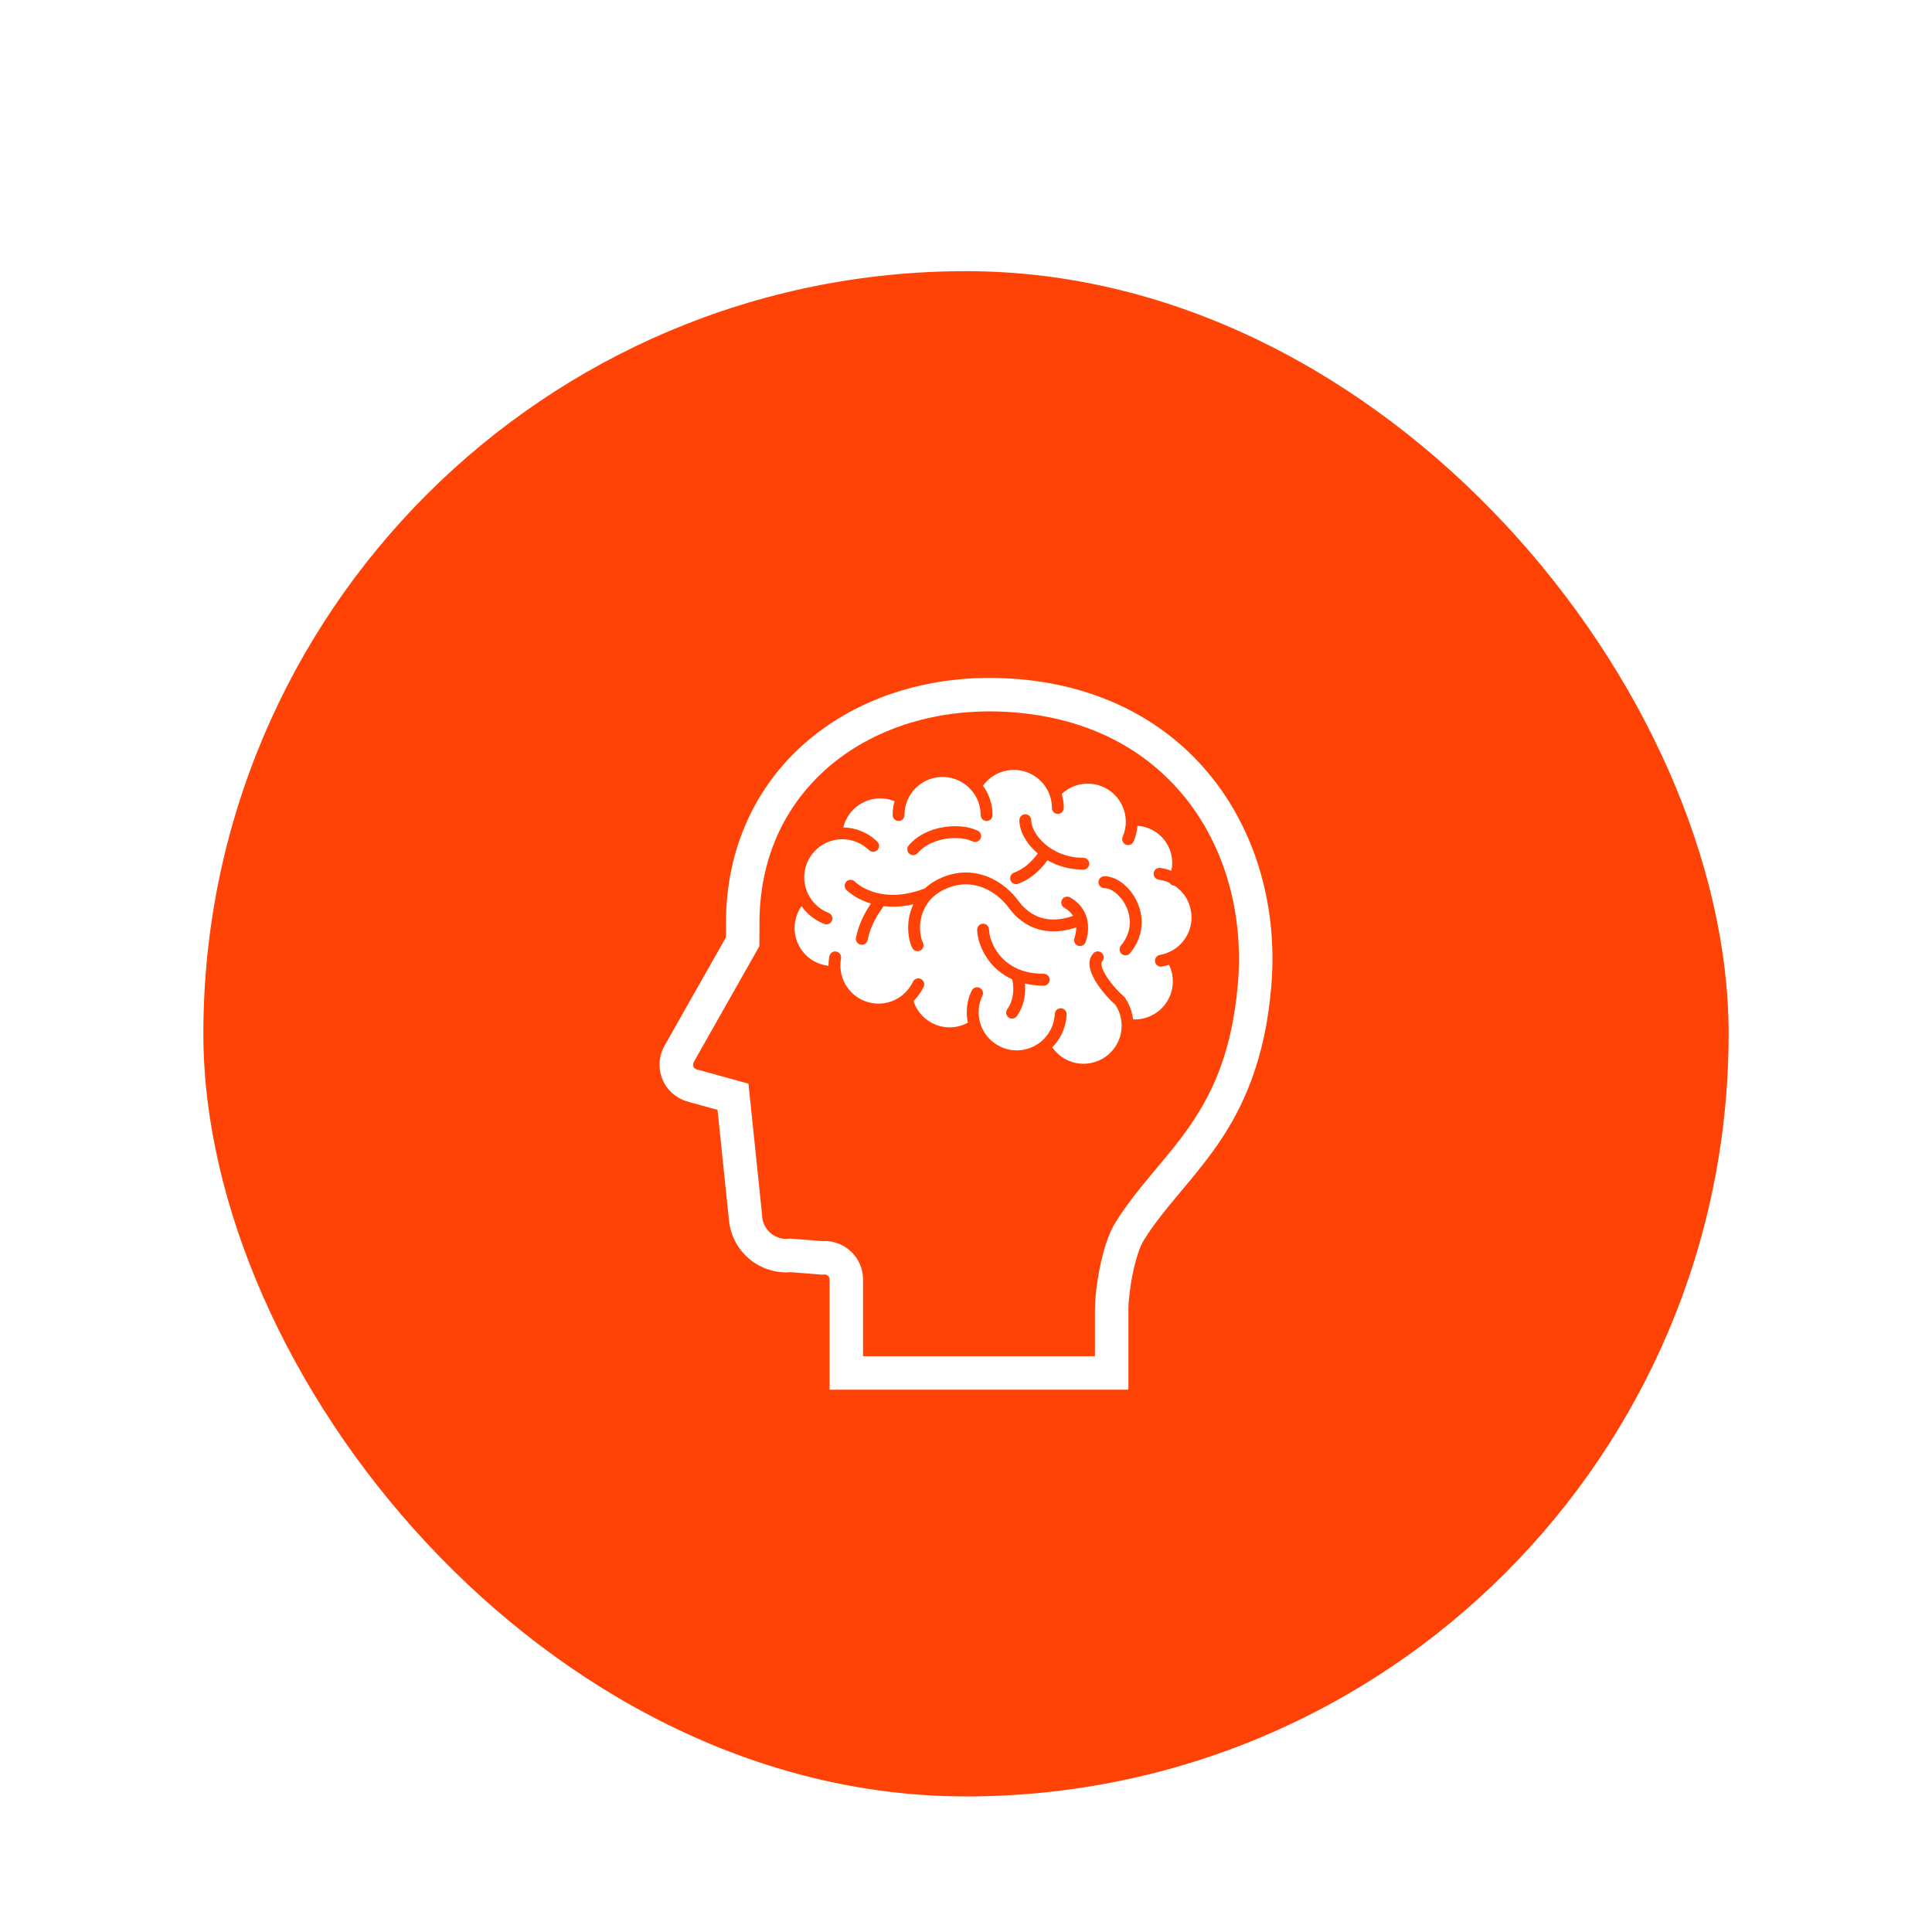 <?xml version="1.0" encoding="utf-8"?>
<svg xmlns="http://www.w3.org/2000/svg" fill="none" height="100%" overflow="visible" preserveAspectRatio="none" style="display: block;" viewBox="0 0 114 114" width="100%">
<g filter="url(#filter0_dd_0_2609)" id="icon">
<rect fill="#FF4306" height="90" rx="45" width="90" x="12" y="2"/>
<g id="brain-illustration-12-svgrepo-com">
<g id="Group">
<path d="M69.661 38.554C69.556 38.448 69.438 38.351 69.309 38.265L69.177 38.237C69.107 38.207 69.052 38.158 69.016 38.098C68.809 38 68.592 37.937 68.371 37.906C68.181 37.879 68.047 37.702 68.075 37.511C68.101 37.319 68.279 37.185 68.469 37.212C68.687 37.244 68.906 37.299 69.115 37.381C69.149 37.228 69.169 37.072 69.169 36.915C69.168 36.57 69.087 36.222 68.915 35.895C68.718 35.52 68.429 35.228 68.092 35.029C67.796 34.854 67.461 34.75 67.118 34.726C67.093 35.039 67.019 35.351 66.888 35.653C66.811 35.83 66.606 35.912 66.428 35.836C66.251 35.76 66.168 35.554 66.245 35.376C66.37 35.085 66.428 34.785 66.43 34.488L66.425 34.362C66.401 33.95 66.265 33.553 66.033 33.214C65.801 32.876 65.475 32.599 65.07 32.423C64.779 32.299 64.478 32.24 64.182 32.24C63.614 32.24 63.065 32.459 62.649 32.845C62.727 33.109 62.771 33.388 62.771 33.677C62.771 33.87 62.613 34.027 62.42 34.027C62.227 34.027 62.07 33.87 62.07 33.677C62.07 33.393 62.018 33.125 61.922 32.874H61.923C61.762 32.453 61.476 32.091 61.11 31.835C60.746 31.579 60.304 31.429 59.823 31.429C59.406 31.429 59.017 31.543 58.682 31.74C58.415 31.898 58.184 32.111 58.003 32.362C58.357 32.847 58.567 33.447 58.567 34.094C58.567 34.287 58.409 34.444 58.215 34.444C58.023 34.444 57.865 34.287 57.865 34.094C57.865 33.526 57.656 33.009 57.308 32.613C56.895 32.142 56.293 31.847 55.618 31.847C55.149 31.847 54.718 31.989 54.357 32.233C53.997 32.478 53.711 32.824 53.542 33.23C53.433 33.496 53.37 33.788 53.37 34.094C53.37 34.287 53.214 34.444 53.021 34.444C52.827 34.444 52.671 34.287 52.671 34.094C52.671 33.81 52.712 33.536 52.786 33.275C52.523 33.168 52.237 33.109 51.944 33.109C51.778 33.109 51.611 33.129 51.441 33.166C50.942 33.282 50.525 33.55 50.219 33.914C49.999 34.177 49.842 34.489 49.761 34.824C50.484 34.836 51.207 35.116 51.765 35.663C51.903 35.798 51.905 36.02 51.77 36.157C51.634 36.296 51.413 36.297 51.275 36.163C50.836 35.735 50.271 35.521 49.703 35.52C49.601 35.52 49.499 35.528 49.398 35.54H49.397H49.396C48.919 35.607 48.46 35.824 48.096 36.196C47.667 36.633 47.455 37.197 47.455 37.767C47.455 38.092 47.525 38.419 47.667 38.72C47.777 38.957 47.931 39.179 48.13 39.373V39.373C48.355 39.595 48.615 39.758 48.892 39.865C49.072 39.935 49.163 40.137 49.092 40.317C49.022 40.499 48.82 40.589 48.639 40.518C48.277 40.378 47.935 40.163 47.639 39.873C47.51 39.746 47.395 39.61 47.293 39.466C47.028 39.845 46.885 40.298 46.885 40.76C46.885 41.117 46.971 41.478 47.151 41.817C47.354 42.196 47.648 42.492 47.994 42.694C48.267 42.854 48.573 42.955 48.888 42.99L48.887 42.969C48.887 42.784 48.905 42.603 48.936 42.426C48.972 42.236 49.156 42.112 49.345 42.146C49.535 42.181 49.66 42.364 49.626 42.554C49.601 42.689 49.588 42.828 49.588 42.969L49.593 43.132L49.612 43.296V43.298L49.613 43.301C49.773 44.399 50.723 45.22 51.834 45.22L51.995 45.214H51.996C52.488 45.179 52.931 44.988 53.282 44.692C53.528 44.484 53.73 44.224 53.868 43.93C53.95 43.755 54.16 43.68 54.334 43.763C54.509 43.846 54.584 44.054 54.502 44.229C54.352 44.545 54.147 44.829 53.902 45.072C54.039 45.495 54.298 45.858 54.636 46.128C55.021 46.438 55.508 46.62 56.034 46.62L56.196 46.614H56.197C56.53 46.59 56.838 46.494 57.111 46.345C57.069 46.144 57.044 45.938 57.044 45.73C57.044 45.3 57.14 44.862 57.338 44.451C57.422 44.276 57.631 44.204 57.805 44.288C57.979 44.371 58.053 44.581 57.969 44.755C57.816 45.071 57.745 45.402 57.745 45.73C57.745 45.959 57.781 46.187 57.849 46.404H57.849C58.029 46.975 58.434 47.475 59.017 47.755C59.332 47.907 59.664 47.979 59.991 47.979C60.51 47.979 61.017 47.797 61.419 47.469L61.421 47.468C61.665 47.267 61.87 47.012 62.017 46.708L62.017 46.707C62.154 46.423 62.227 46.125 62.239 45.828C62.248 45.635 62.41 45.485 62.605 45.494C62.797 45.502 62.947 45.665 62.938 45.858C62.921 46.248 62.827 46.641 62.648 47.012V47.012C62.504 47.312 62.314 47.576 62.091 47.802C62.504 48.395 63.191 48.768 63.934 48.768C64.071 48.768 64.211 48.755 64.352 48.728C64.893 48.626 65.349 48.34 65.673 47.947C65.996 47.552 66.185 47.051 66.185 46.523L66.184 46.475V46.473C66.182 46.354 66.169 46.229 66.146 46.104C66.09 45.806 65.977 45.536 65.82 45.297C65.594 45.098 65.343 44.838 65.105 44.548C64.853 44.24 64.62 43.902 64.464 43.562C64.361 43.334 64.287 43.104 64.286 42.862C64.286 42.754 64.301 42.643 64.341 42.536C64.381 42.428 64.445 42.325 64.531 42.24C64.667 42.104 64.888 42.104 65.025 42.24C65.162 42.377 65.162 42.6 65.025 42.736L64.999 42.777L64.986 42.862C64.984 42.95 65.021 43.099 65.1 43.271C65.178 43.442 65.295 43.634 65.432 43.824C65.703 44.204 66.055 44.577 66.32 44.804L66.356 44.835L66.382 44.874C66.599 45.197 66.758 45.569 66.834 45.974V45.975L66.859 46.149L66.964 46.153C67.408 46.153 67.855 46.022 68.248 45.746C68.56 45.526 68.798 45.243 68.959 44.926C69.12 44.609 69.204 44.258 69.204 43.904C69.204 43.573 69.13 43.24 68.981 42.931C68.842 42.975 68.702 43.011 68.56 43.035C68.37 43.069 68.189 42.94 68.155 42.75C68.123 42.559 68.252 42.379 68.442 42.345C69.062 42.239 69.629 41.877 69.981 41.297C70.203 40.933 70.308 40.531 70.308 40.135C70.308 39.55 70.082 38.978 69.662 38.555L69.661 38.554ZM53.619 35.883C53.954 35.488 54.397 35.207 54.874 35.023C55.354 34.839 55.867 34.751 56.359 34.751C56.838 34.751 57.299 34.833 57.69 35.014C57.864 35.093 57.941 35.303 57.86 35.478C57.78 35.653 57.572 35.73 57.395 35.649C57.125 35.523 56.755 35.45 56.359 35.45C55.952 35.45 55.517 35.525 55.127 35.677C54.736 35.827 54.394 36.05 54.152 36.335C54.029 36.483 53.807 36.502 53.659 36.376C53.512 36.251 53.493 36.031 53.619 35.883ZM61.588 44.161C61.181 44.161 60.811 44.115 60.474 44.037C60.483 44.134 60.49 44.241 60.49 44.355C60.49 44.583 60.465 44.844 60.394 45.118C60.321 45.391 60.2 45.679 60.008 45.955C59.898 46.114 59.68 46.153 59.522 46.043C59.362 45.933 59.324 45.716 59.432 45.556C59.574 45.352 59.662 45.144 59.716 44.939C59.77 44.734 59.79 44.534 59.79 44.355C59.79 44.107 59.752 43.904 59.725 43.787C59.554 43.71 59.397 43.623 59.25 43.526C58.663 43.147 58.271 42.646 58.025 42.169C57.859 41.85 57.759 41.541 57.705 41.273C57.674 41.12 57.659 40.981 57.659 40.855C57.659 40.661 57.816 40.504 58.009 40.504C58.203 40.504 58.36 40.661 58.36 40.855C58.359 40.956 58.381 41.127 58.436 41.32C58.492 41.515 58.58 41.735 58.707 41.957C58.962 42.403 59.368 42.85 59.994 43.14C60.413 43.334 60.934 43.46 61.588 43.46C61.781 43.46 61.938 43.617 61.938 43.811C61.938 44.005 61.781 44.161 61.588 44.161ZM64.053 41.605C63.981 41.784 63.777 41.871 63.597 41.8C63.418 41.727 63.331 41.525 63.402 41.346V41.345L63.404 41.34L63.414 41.309L63.45 41.183C63.477 41.072 63.504 40.916 63.504 40.744L63.503 40.72C63.022 40.883 62.576 40.956 62.165 40.956C61.544 40.958 61.007 40.787 60.569 40.529C60.131 40.271 59.791 39.928 59.536 39.581C59.246 39.186 58.867 38.833 58.432 38.583C57.996 38.332 57.509 38.183 56.992 38.181C56.538 38.183 56.056 38.296 55.552 38.572C55.075 38.835 54.767 39.184 54.569 39.567C54.371 39.951 54.288 40.37 54.288 40.752C54.287 41.106 54.361 41.426 54.459 41.628C54.541 41.803 54.466 42.011 54.292 42.094C54.118 42.177 53.909 42.102 53.826 41.928C53.673 41.605 53.589 41.198 53.587 40.752C53.588 40.308 53.676 39.824 53.893 39.36C53.458 39.458 53.054 39.502 52.687 39.502C52.488 39.502 52.301 39.489 52.123 39.466L52.058 39.597L52.057 39.599L52.052 39.604L52.033 39.627L51.959 39.729C51.895 39.821 51.807 39.953 51.711 40.123C51.52 40.46 51.301 40.934 51.195 41.467C51.157 41.657 50.973 41.781 50.784 41.742C50.594 41.704 50.471 41.52 50.51 41.33C50.636 40.697 50.885 40.16 51.101 39.777C51.215 39.579 51.318 39.422 51.394 39.316C51.108 39.23 50.861 39.125 50.66 39.018C50.199 38.773 49.959 38.528 49.938 38.508C49.804 38.368 49.808 38.147 49.947 38.013C50.087 37.879 50.307 37.883 50.442 38.02L50.446 38.024L50.466 38.044L50.566 38.128C50.658 38.2 50.798 38.3 50.987 38.4C51.365 38.599 51.93 38.801 52.686 38.802C53.218 38.802 53.845 38.701 54.574 38.42C54.758 38.249 54.971 38.092 55.215 37.958C55.815 37.63 56.418 37.482 56.991 37.482C57.646 37.482 58.255 37.672 58.782 37.975C59.309 38.28 59.756 38.698 60.1 39.167C60.309 39.45 60.584 39.725 60.924 39.925C61.266 40.126 61.67 40.256 62.165 40.257C62.504 40.257 62.886 40.194 63.318 40.042C63.213 39.873 63.056 39.71 62.797 39.562C62.629 39.466 62.569 39.252 62.664 39.085C62.76 38.916 62.973 38.858 63.141 38.952C63.555 39.185 63.832 39.494 63.993 39.818C64.156 40.14 64.204 40.467 64.204 40.744C64.202 41.229 64.063 41.58 64.053 41.605ZM63.922 37.315C63.104 37.315 62.388 37.095 61.809 36.761C61.728 36.874 61.618 37.016 61.478 37.17C61.161 37.518 60.695 37.927 60.072 38.151C59.889 38.215 59.69 38.121 59.624 37.938C59.559 37.756 59.655 37.556 59.836 37.491C60.296 37.328 60.68 37.005 60.947 36.714C61.07 36.581 61.166 36.455 61.235 36.358C60.89 36.066 60.617 35.734 60.43 35.392C60.253 35.064 60.15 34.726 60.149 34.397C60.149 34.204 60.306 34.047 60.499 34.047C60.692 34.047 60.849 34.204 60.849 34.397C60.848 34.574 60.909 34.81 61.046 35.058C61.18 35.306 61.385 35.564 61.652 35.796C62.187 36.26 62.959 36.614 63.922 36.614C64.115 36.614 64.272 36.772 64.272 36.965C64.272 37.158 64.115 37.315 63.922 37.315ZM66.682 42.245C66.559 42.393 66.338 42.415 66.188 42.291C66.039 42.168 66.019 41.947 66.141 41.798C66.523 41.335 66.664 40.868 66.665 40.421C66.666 40.014 66.541 39.621 66.346 39.29C66.153 38.959 65.886 38.694 65.63 38.547C65.457 38.448 65.295 38.404 65.167 38.404C64.973 38.404 64.817 38.248 64.817 38.054C64.817 37.861 64.973 37.704 65.167 37.704C65.379 37.704 65.588 37.756 65.786 37.843C65.983 37.929 66.17 38.052 66.343 38.202C66.69 38.502 66.984 38.909 67.17 39.387C67.292 39.706 67.366 40.056 67.366 40.421C67.367 41.022 67.162 41.664 66.682 42.245Z" fill="white" id="Vector"/>
<path d="M50.147 59.785L50.167 59.804C50.167 59.803 50.167 59.803 50.166 59.803L50.147 59.785Z" fill="white" id="Vector_2"/>
<path d="M71.167 31.461C68.562 28.415 64.644 26.341 59.624 26.038C59.215 26.013 58.809 26 58.407 26C54.184 26 50.301 27.371 47.453 29.888C44.604 32.398 42.83 36.074 42.837 40.476C42.837 40.575 42.837 40.675 42.839 40.775L42.835 41.306L39.211 47.706C39.016 48.052 38.917 48.437 38.917 48.822C38.917 49.143 38.986 49.466 39.124 49.767C39.416 50.406 39.992 50.865 40.673 51.023L40.672 51.029L42.339 51.488L42.997 57.839L43.002 57.838C43.049 58.764 43.462 59.632 44.163 60.242C44.786 60.785 45.581 61.079 46.399 61.079C46.482 61.079 46.563 61.071 46.646 61.066L48.534 61.215L48.629 61.205L48.659 61.204C48.732 61.204 48.799 61.23 48.851 61.277L48.855 61.28C48.914 61.334 48.95 61.413 48.95 61.494V68H66.583V67.012C66.583 67.012 66.583 64.337 66.583 63.269C66.581 62.84 66.667 61.99 66.835 61.171C66.919 60.76 67.022 60.351 67.139 59.996C67.255 59.643 67.389 59.342 67.501 59.166C68.674 57.276 70.332 55.725 71.851 53.532C73.368 51.34 74.661 48.498 75.015 44.184C75.06 43.643 75.083 43.102 75.083 42.564C75.083 38.475 73.776 34.505 71.167 31.461ZM73.046 44.019C72.704 48.029 71.582 50.428 70.224 52.411C68.868 54.393 67.191 55.951 65.826 58.119C65.588 58.502 65.413 58.926 65.264 59.378C65.041 60.054 64.882 60.791 64.774 61.477C64.666 62.165 64.609 62.788 64.608 63.269C64.608 63.955 64.608 64.991 64.608 66.025H50.925V61.494C50.925 60.85 50.651 60.237 50.171 59.807C49.753 59.431 49.213 59.228 48.659 59.228C48.618 59.228 48.579 59.233 48.539 59.235L46.653 59.085L46.56 59.095L46.399 59.104C46.056 59.104 45.721 58.98 45.459 58.752C45.157 58.489 44.978 58.111 44.967 57.709L44.966 57.672L44.165 49.943L41.162 49.115L41.126 49.108C41.035 49.09 40.958 49.029 40.919 48.944L40.893 48.822L40.93 48.679L44.806 41.834L44.814 40.765V40.751C44.812 40.658 44.812 40.567 44.812 40.476C44.818 36.6 46.325 33.531 48.762 31.367C51.202 29.209 54.608 27.976 58.407 27.976C58.769 27.976 59.134 27.987 59.502 28.01L59.563 27.024L59.502 28.01C64.05 28.296 67.398 30.11 69.667 32.747C71.933 35.386 73.107 38.891 73.107 42.564C73.107 43.047 73.087 43.532 73.046 44.019Z" fill="white" id="Vector_3"/>
</g>
</g>
</g>
<defs>
<filter color-interpolation-filters="sRGB" filterUnits="userSpaceOnUse" height="114" id="filter0_dd_0_2609" width="114" x="0" y="0">
<feFlood flood-opacity="0" result="BackgroundImageFix"/>
<feColorMatrix in="SourceAlpha" result="hardAlpha" type="matrix" values="0 0 0 0 0 0 0 0 0 0 0 0 0 0 0 0 0 0 127 0"/>
<feMorphology in="SourceAlpha" operator="erode" radius="4" result="effect1_dropShadow_0_2609"/>
<feOffset dy="4"/>
<feGaussianBlur stdDeviation="3"/>
<feComposite in2="hardAlpha" operator="out"/>
<feColorMatrix type="matrix" values="0 0 0 0 0 0 0 0 0 0 0 0 0 0 0 0 0 0 0.1 0"/>
<feBlend in2="BackgroundImageFix" mode="normal" result="effect1_dropShadow_0_2609"/>
<feColorMatrix in="SourceAlpha" result="hardAlpha" type="matrix" values="0 0 0 0 0 0 0 0 0 0 0 0 0 0 0 0 0 0 127 0"/>
<feMorphology in="SourceAlpha" operator="erode" radius="3" result="effect2_dropShadow_0_2609"/>
<feOffset dy="10"/>
<feGaussianBlur stdDeviation="7.5"/>
<feComposite in2="hardAlpha" operator="out"/>
<feColorMatrix type="matrix" values="0 0 0 0 0 0 0 0 0 0 0 0 0 0 0 0 0 0 0.1 0"/>
<feBlend in2="effect1_dropShadow_0_2609" mode="normal" result="effect2_dropShadow_0_2609"/>
<feBlend in="SourceGraphic" in2="effect2_dropShadow_0_2609" mode="normal" result="shape"/>
</filter>
</defs>
</svg>